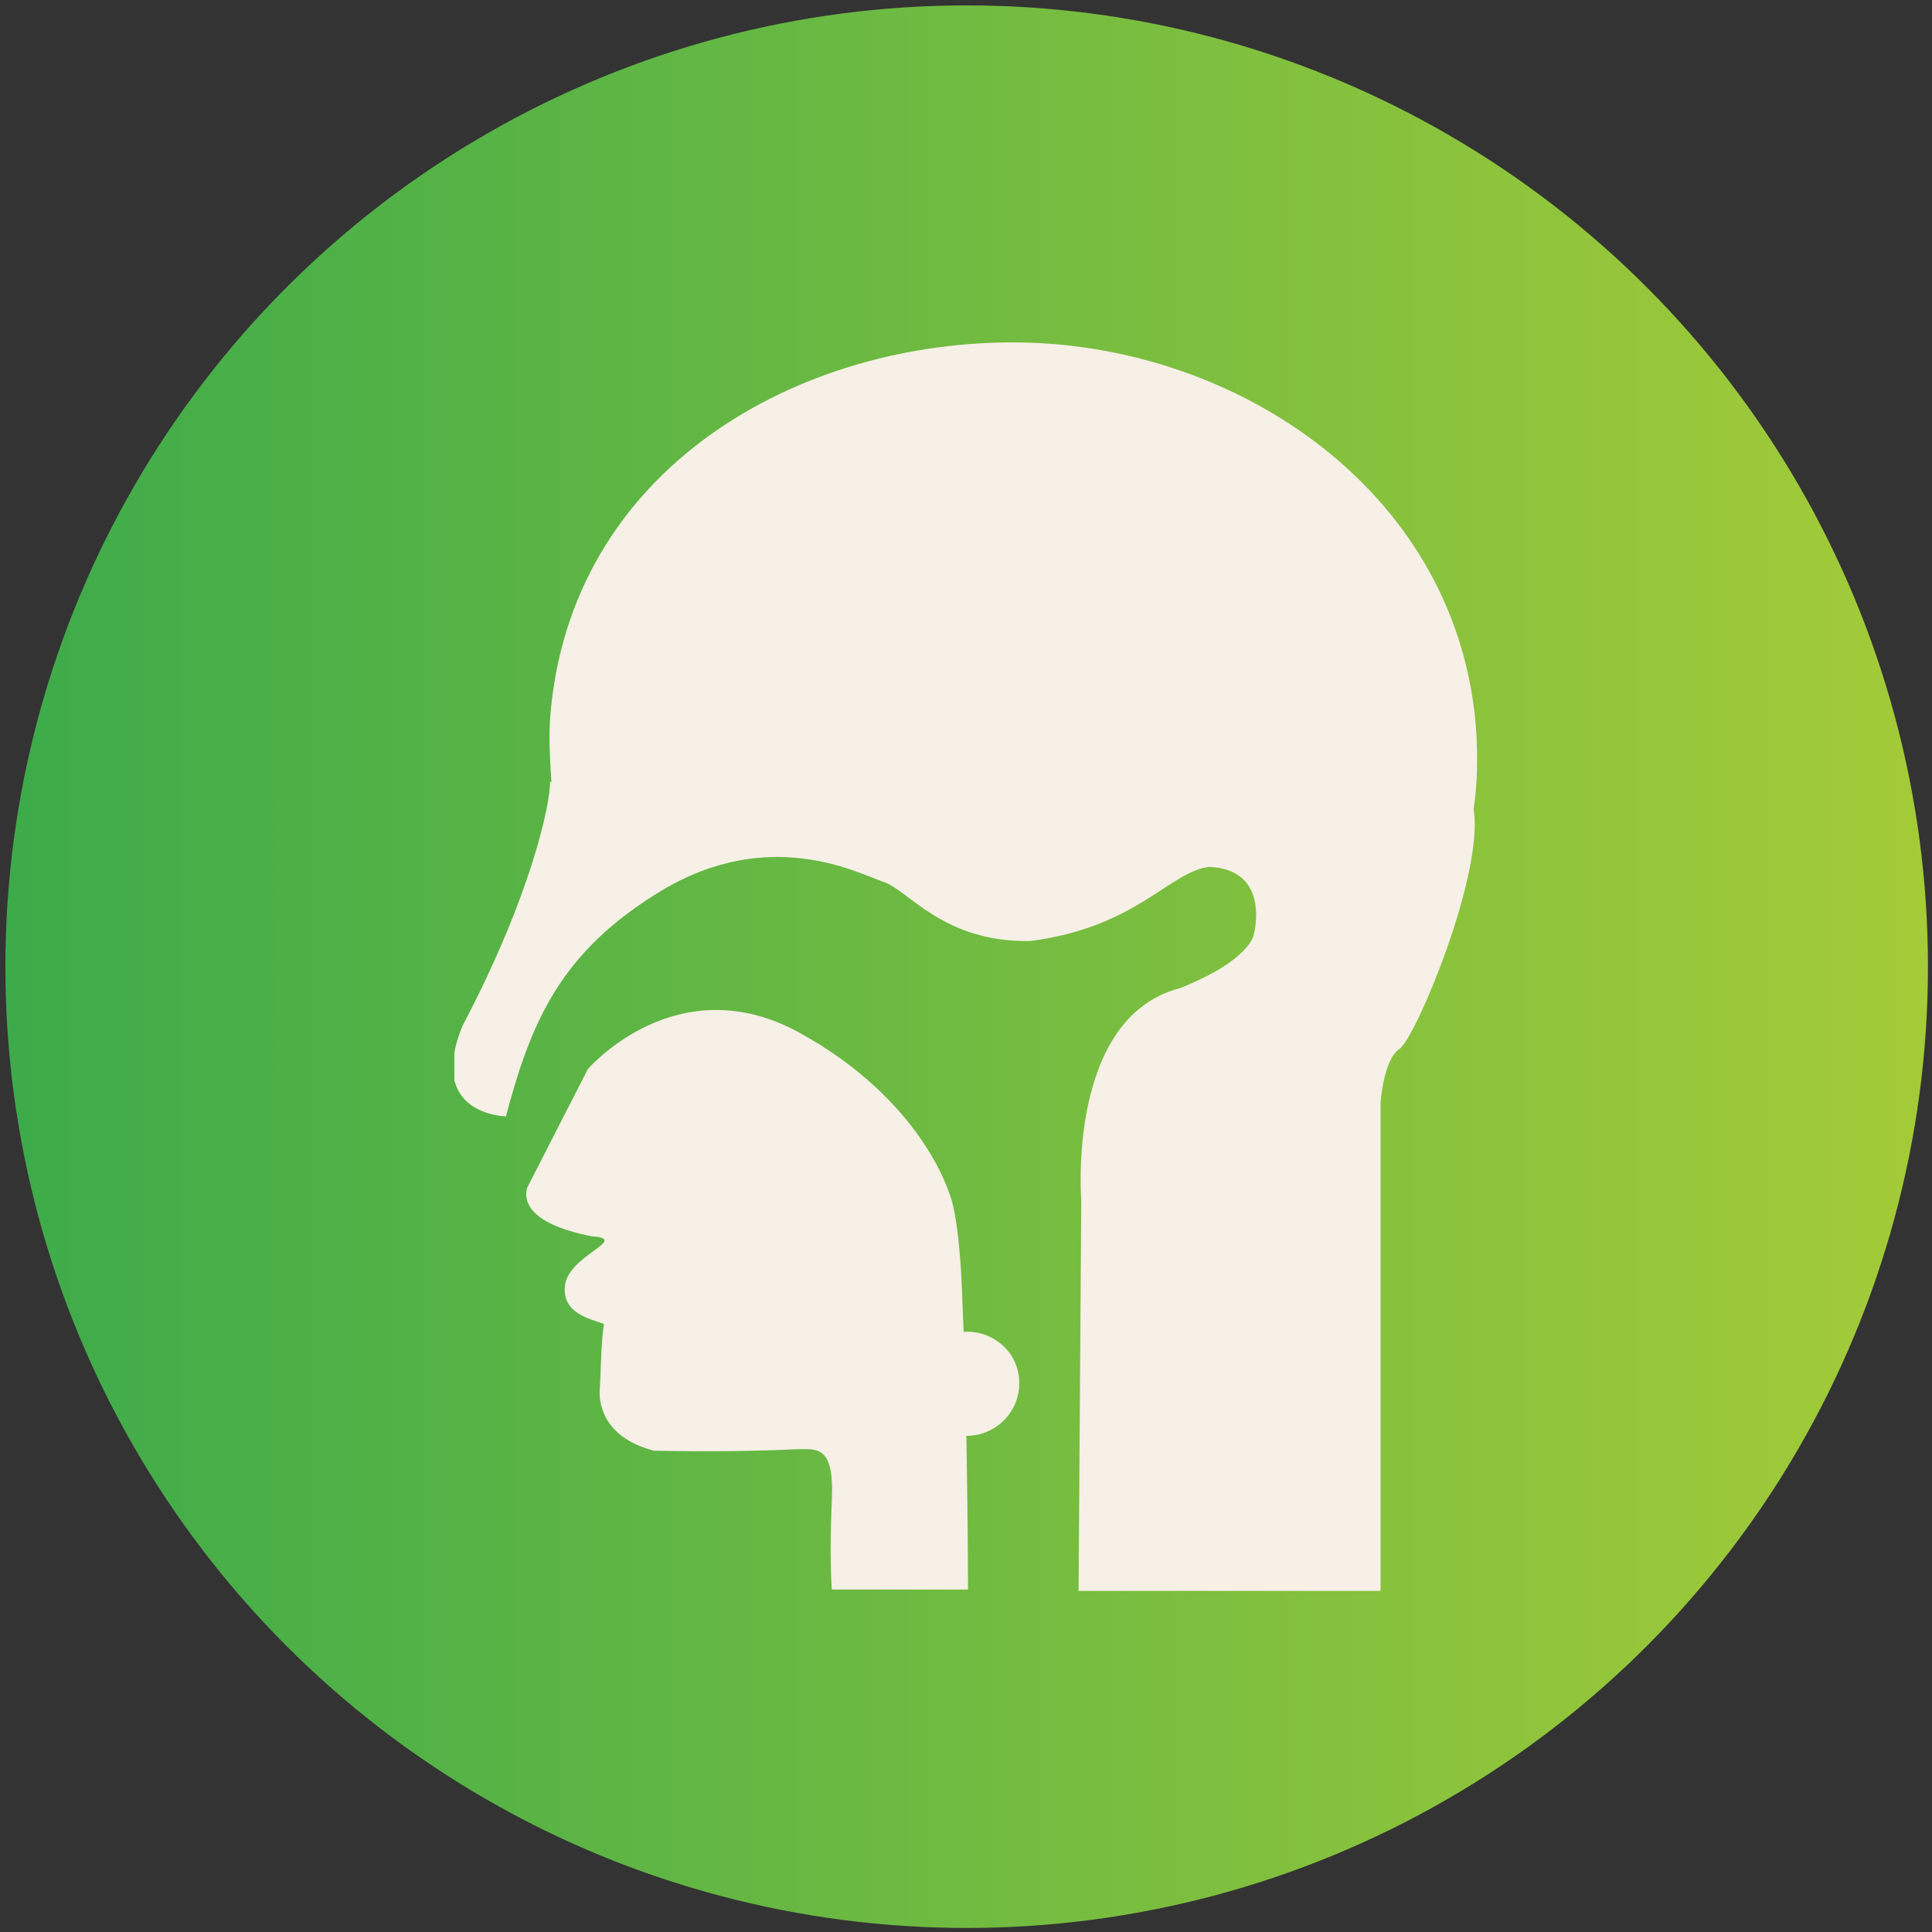 <?xml version="1.0" encoding="UTF-8"?>
<!-- Generator: Adobe Illustrator 23.0.2, SVG Export Plug-In . SVG Version: 6.00 Build 0)  -->
<svg xmlns="http://www.w3.org/2000/svg" xmlns:xlink="http://www.w3.org/1999/xlink" version="1.1" id="图层_1" x="0px" y="0px" viewBox="0 0 143.3 143.3" style="enable-background:new 0 0 143.3 143.3;" xml:space="preserve">
<rect x="0" y="0" width="143.3" height="143.3" fill="#333333" stroke="none"/>
<style type="text/css">
	.st0{fill:url(#SVGID_1_);}
	.st1{clip-path:url(#SVGID_3_);fill:#F6F0E6;}
	.st2{fill:#F6F0E6;}
</style>
<linearGradient id="SVGID_1_" gradientUnits="userSpaceOnUse" x1="0.378" y1="71.662" x2="142.946" y2="71.662">
	<stop offset="0" style="stop-color:#3DAB4A"></stop>
	<stop offset="1" style="stop-color:#A4CB38"></stop>
</linearGradient>
<circle class="st0" cx="71.7" cy="71.7" r="71.3"></circle>
<g>
	<g>
		<defs>
			<rect id="SVGID_2_" x="33.7" y="25.3" width="76" height="92.8"></rect>
		</defs>
		<clipPath id="SVGID_3_">
			<use xlink:href="#SVGID_2_" style="overflow:visible;"></use>
		</clipPath>
		<path class="st1" d="M75.6,25.4c16.3,0.2,32.7,11.2,33.9,28.9c0.1,1.9,0.1,3.8-0.2,5.7c0.8,4.8-4.3,17-5.5,17.8    c-1.2,0.8-1.4,4-1.4,4v36.2H80l0.2-29c0,0-1.1-13.5,7.3-15.7c5.3-2.1,5.5-4,5.5-4s1.3-4.8-3.3-5c-2.9,0.3-5.4,4.5-13.3,5.5    c-6.5,0.1-9-3.8-10.9-4.4c-1.8-0.6-8.4-4.2-16.5,0.7c-7.4,4.5-9.6,9.6-11.5,16.8l0-0.1c0,0-5.9-0.1-3.2-6.7    c5.1-9.7,6.5-16.4,6.5-18.1l0.1,0c-0.1-1.6-0.2-3.1-0.1-4.7C42.2,34.7,59.3,25.2,75.6,25.4L75.6,25.4z M71.8,117.9H61.7    c0,0-0.2-2.3,0-6.6c0.2-4.3-1.2-3.8-2.9-3.8c-1.7,0.1-6,0.2-10.3,0.1c-4.6-1.2-4-4.7-4-4.7c0.1-2.2,0.1-3.5,0.3-4.7    c-1.1-0.4-3.1-0.8-2.9-2.8c0.2-2.3,4.9-3.5,2-3.7c-5.1-1-5-2.9-4.8-3.6l4.5-8.8c0,0,6.6-7.7,15.7-2.7c9.1,5,11.1,11.9,11.1,11.9    s0.8,1.4,1,8.5C71.7,103.2,71.8,115,71.8,117.9L71.8,117.9z M71.8,117.9"></path>
	</g>
	<path class="st2" d="M67.8,102.6c0,2.1,1.7,3.9,3.9,3.9c2.1,0,3.9-1.7,3.9-3.9c0-1.4-0.7-2.6-1.9-3.3c-1.2-0.7-2.7-0.7-3.9,0   C68.5,100,67.8,101.2,67.8,102.6L67.8,102.6z M67.8,102.6"></path>
</g>
</svg>
